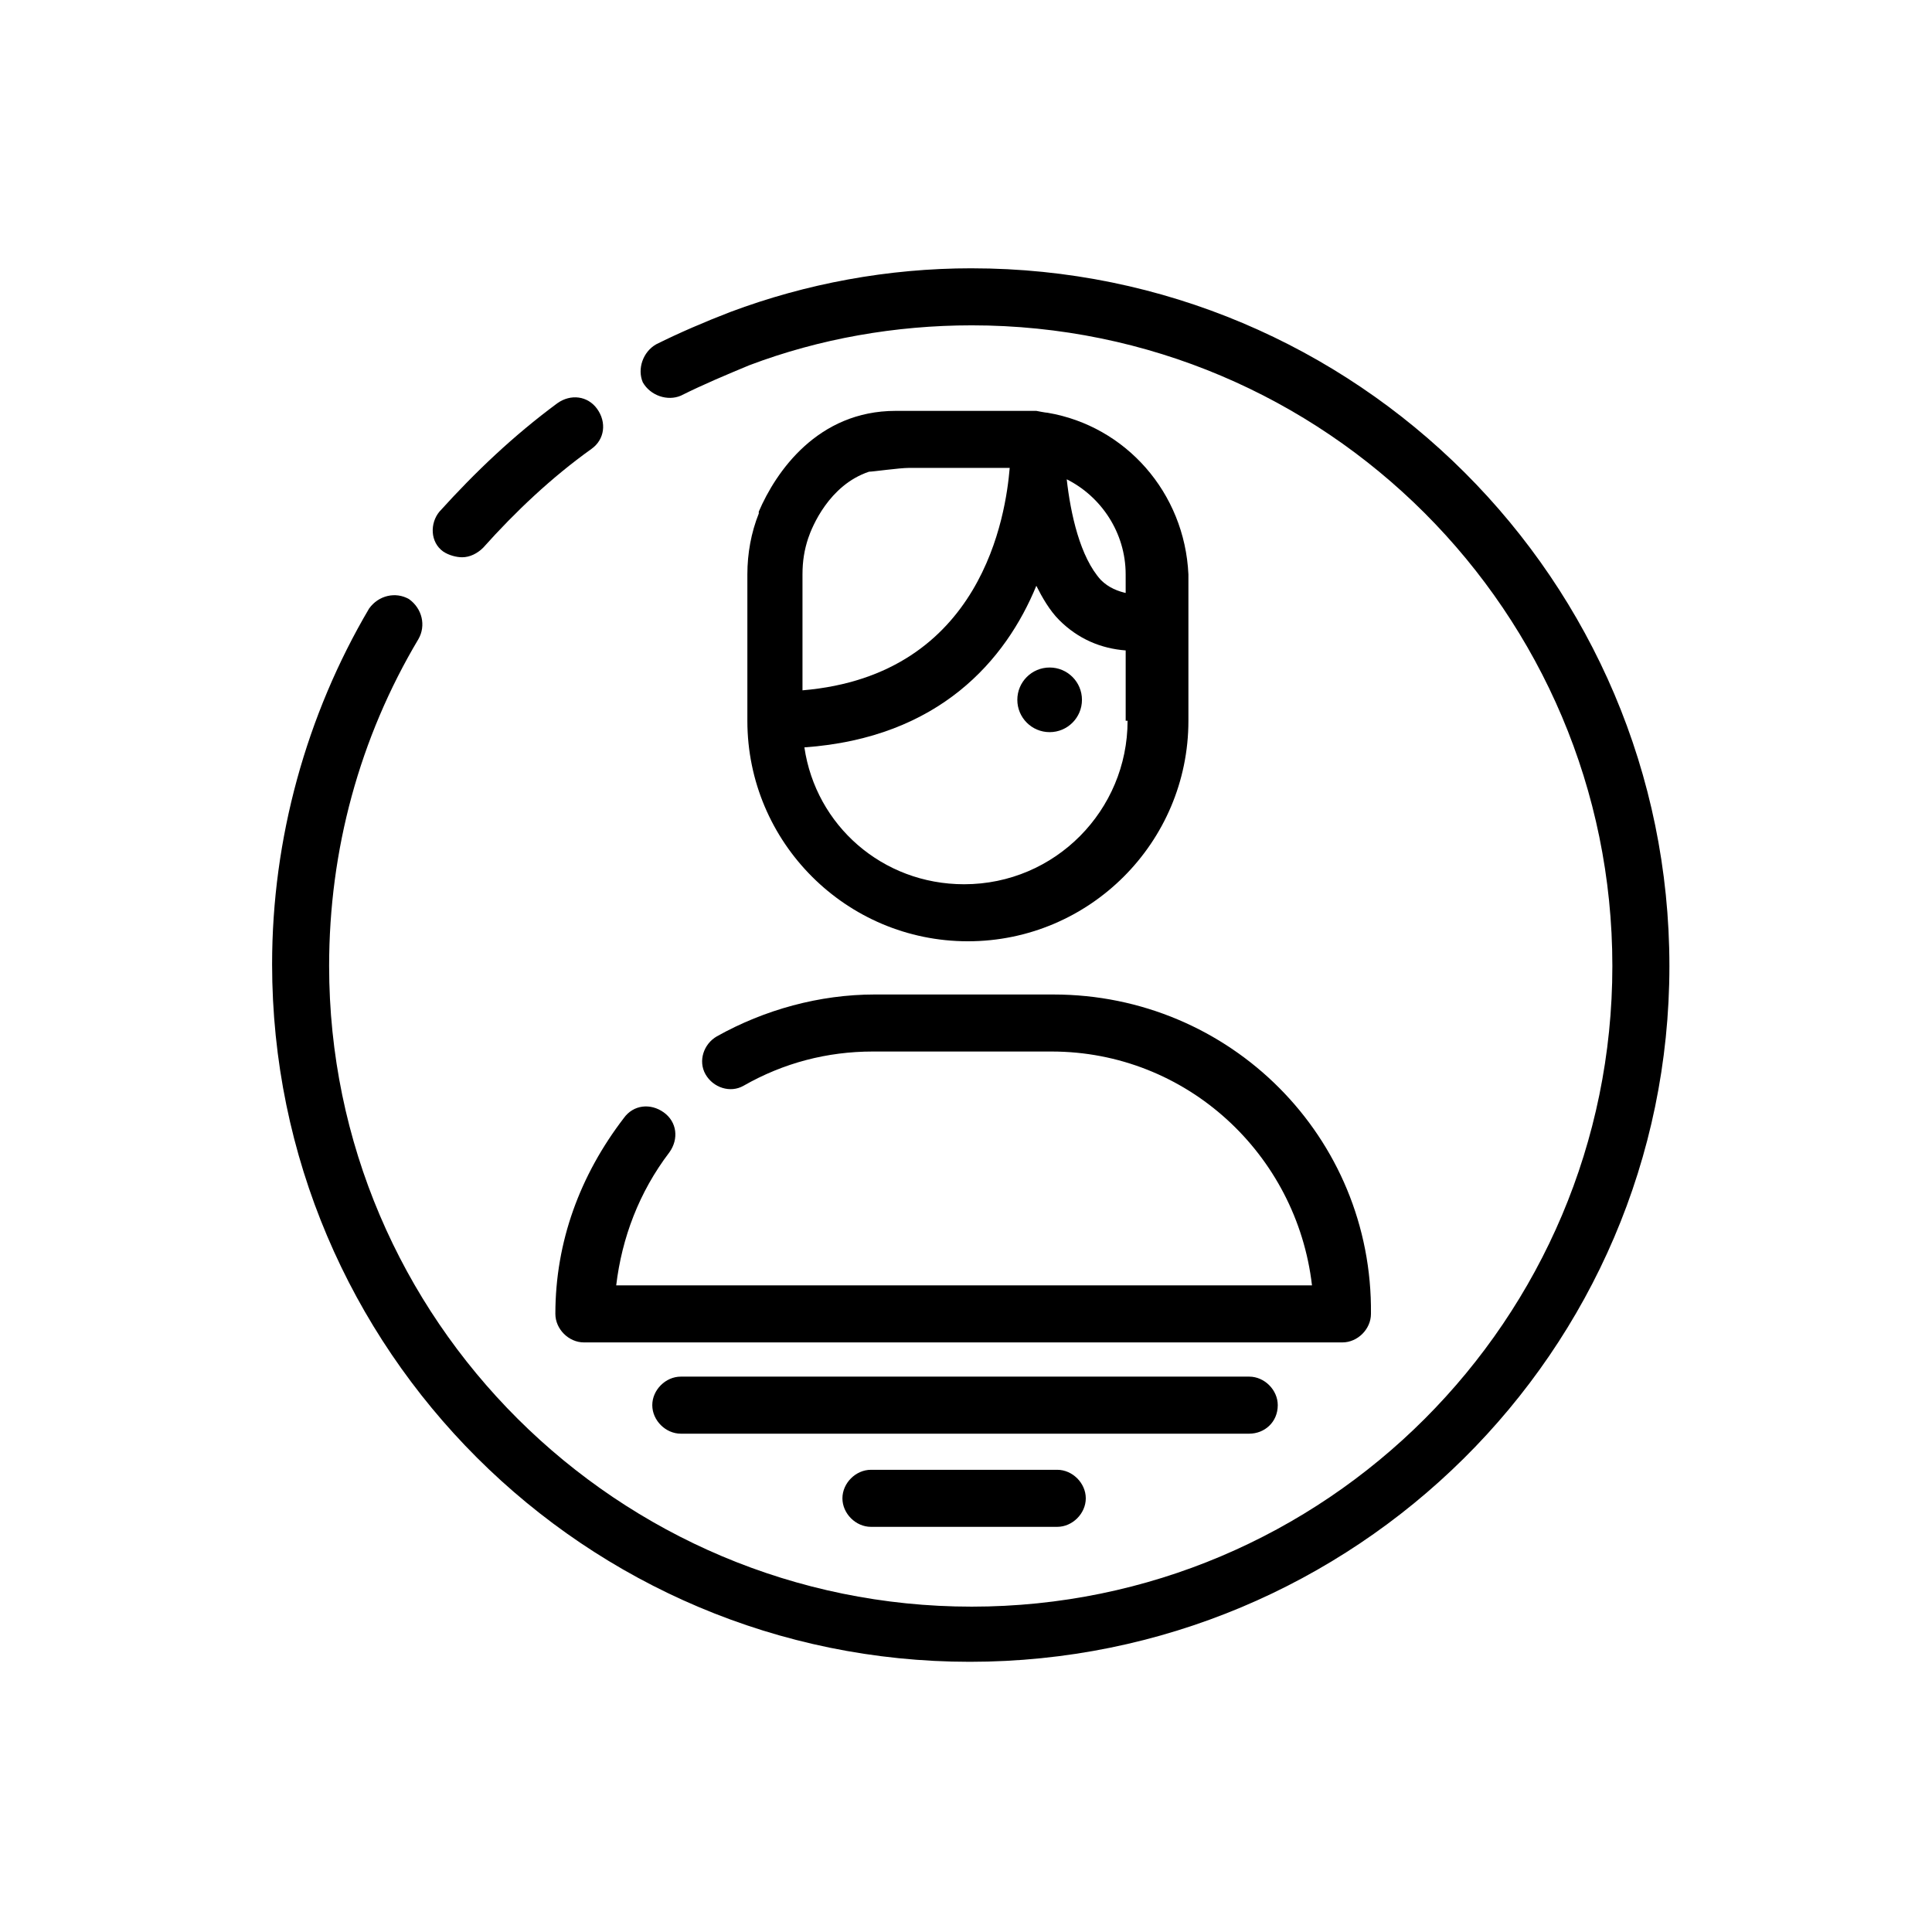 <?xml version="1.0" encoding="UTF-8"?>
<!-- Uploaded to: SVG Repo, www.svgrepo.com, Generator: SVG Repo Mixer Tools -->
<svg fill="#000000" width="800px" height="800px" version="1.1" viewBox="144 144 512 512" xmlns="http://www.w3.org/2000/svg">
 <g>
  <path d="m401.51 215.1c-22.168 0-43.832 4.031-63.984 11.586-6.551 2.519-13.602 5.543-19.648 8.566-3.527 2.016-5.039 6.551-3.527 10.078 2.016 3.527 6.551 5.039 10.078 3.527 6.047-3.023 12.09-5.543 18.137-8.062 18.641-7.055 38.793-10.578 58.945-10.578 93.707-0.004 169.78 76.07 169.78 169.78 0 93.707-76.074 169.78-169.78 169.78-93.711 0-170.29-76.074-170.29-169.78 0-30.73 8.062-60.457 23.68-86.656 2.016-3.527 1.008-8.062-2.519-10.578-3.527-2.016-8.062-1.008-10.578 2.519-16.625 28.215-25.695 60.961-25.695 94.211 0 102.27 83.129 184.9 184.9 184.9 101.77 0 185.4-82.121 185.4-184.39s-83.125-184.9-184.89-184.9z"/>
  <path d="m266.49 291.68c2.016 0 4.031-1.008 5.543-2.519 8.566-9.574 18.137-18.641 28.719-26.199 3.527-2.519 4.031-7.055 1.512-10.578-2.519-3.527-7.055-4.031-10.578-1.512-11.586 8.566-21.664 18.137-31.234 28.719-2.519 3.023-2.519 8.062 1.008 10.578 1.504 1.008 3.519 1.512 5.031 1.512z"/>
  <path d="m423.17 407.55h-47.359c-14.609 0-29.223 4.031-41.816 11.082-3.527 2.016-5.039 6.551-3.023 10.078s6.551 5.039 10.078 3.023c10.578-6.047 22.168-9.07 34.258-9.07h47.359c35.77 0 64.992 27.207 69.023 61.969h-184.39c1.512-12.594 6.047-24.688 14.105-35.266 2.519-3.527 2.016-8.062-1.512-10.578-3.527-2.519-8.062-2.016-10.578 1.512-11.586 15.113-18.137 32.746-18.137 51.891 0 4.031 3.527 7.559 7.559 7.559h201.02c4.031 0 7.559-3.527 7.559-7.559 0.5-46.855-37.285-84.641-84.141-84.641z"/>
  <path d="m430.73 329.46c0 4.731-3.836 8.566-8.562 8.566-4.731 0-8.566-3.836-8.566-8.566 0-4.731 3.836-8.562 8.566-8.562 4.727 0 8.562 3.832 8.562 8.562"/>
  <path d="m482.62 516.38c0-4.031-3.527-7.559-7.559-7.559h-150.64c-4.031 0-7.559 3.527-7.559 7.559s3.527 7.559 7.559 7.559h150.64c4.031 0 7.559-3.023 7.559-7.559z"/>
  <path d="m374.81 533.51c-4.031 0-7.559 3.527-7.559 7.559s3.527 7.559 7.559 7.559h49.375c4.031 0 7.559-3.527 7.559-7.559s-3.527-7.559-7.559-7.559z"/>
  <path d="m421.66 253.39c-0.504 0-3.023-0.504-3.023-0.504h-37.281c-20.656 0-31.738 16.121-36.273 26.703v0.504c-2.016 5.039-3.023 10.578-3.023 16.121v38.793c0 32.242 26.199 58.441 58.441 58.441 32.242 0 58.441-26.199 58.441-58.441v-38.793c-1.008-21.664-16.625-39.297-37.281-42.824zm-64.992 42.824c0-3.527 0.504-6.551 1.512-9.574 1.008-3.023 5.543-14.105 16.121-17.633 1.008 0 8.062-1.008 10.578-1.008h26.703c-1.008 12.09-7.055 54.914-54.914 58.945zm86.152 38.793c0 23.68-19.145 43.328-43.328 43.328-21.664 0-39.297-15.617-42.32-36.273 35.77-2.519 53.402-23.176 61.465-42.824 1.512 3.023 3.527 6.551 6.047 9.07 5.039 5.039 11.082 7.559 17.633 8.062v18.637zm0-33.758c-2.519-0.504-5.039-1.512-7.055-3.527-5.543-6.047-8.062-17.633-9.07-26.703 9.07 4.535 15.617 14.105 15.617 25.191l0.004 5.039z"/>
 </g>
</svg>